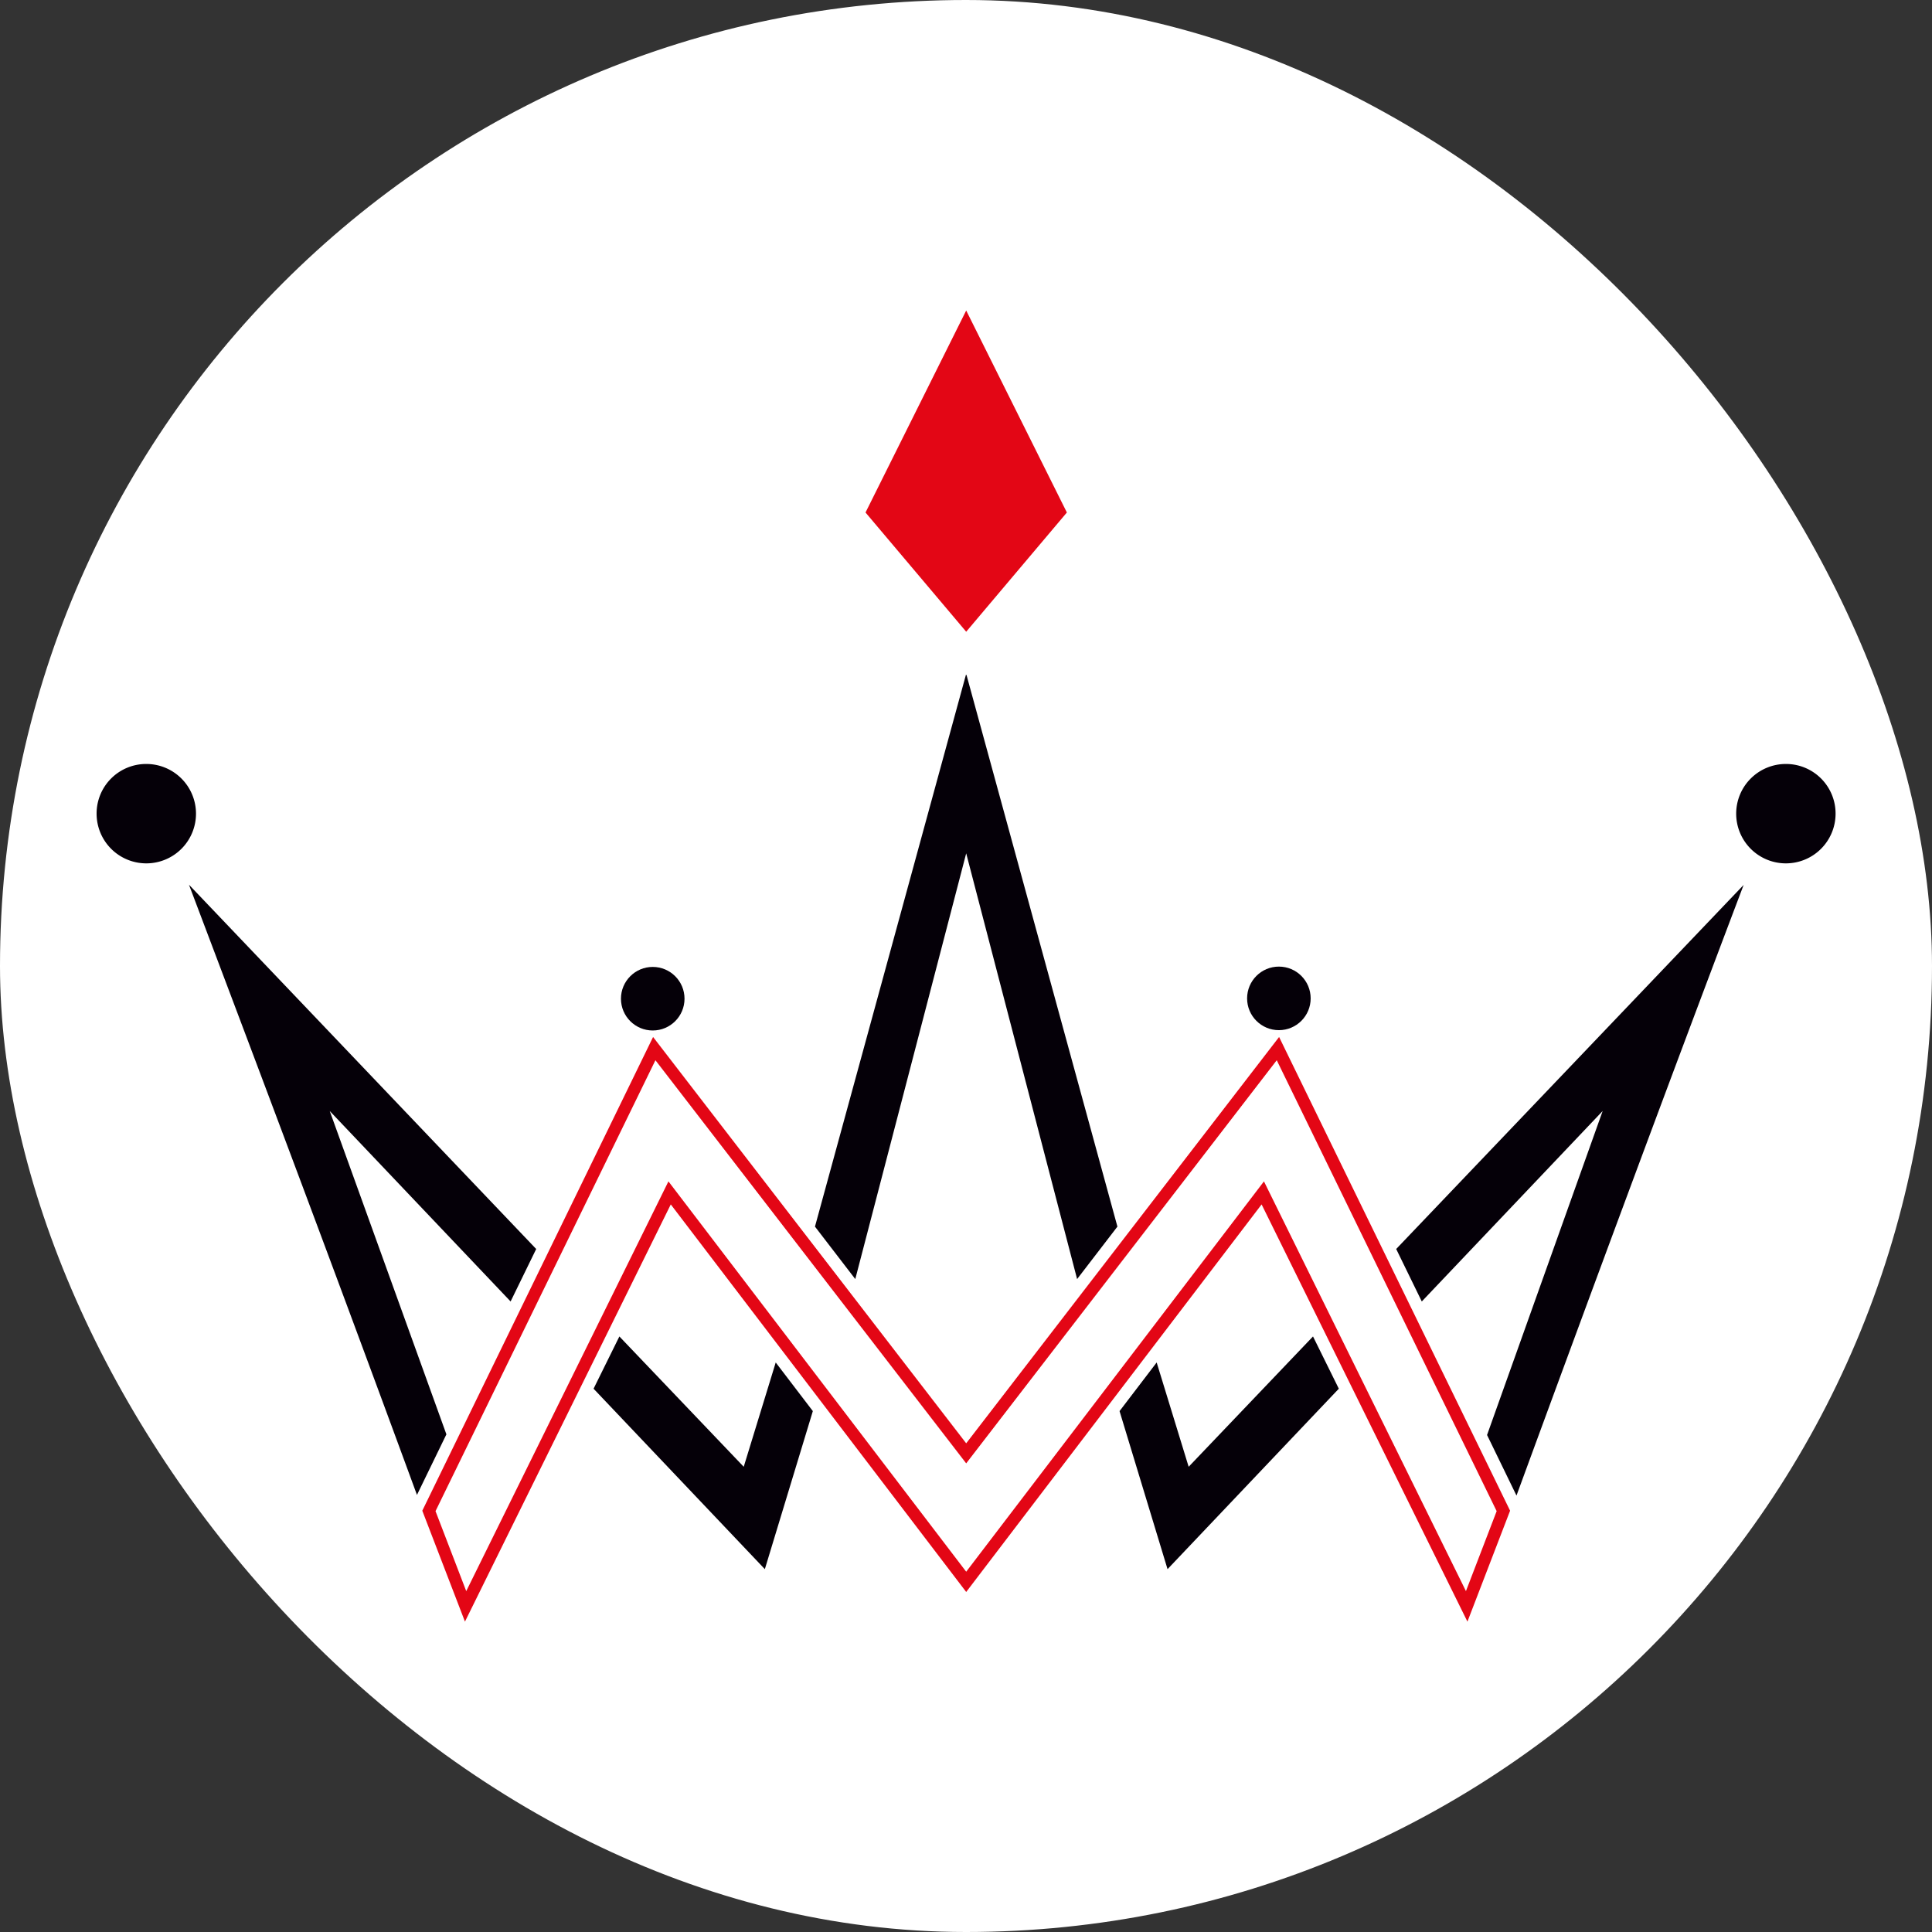 <svg xmlns="http://www.w3.org/2000/svg" version="1.1" xmlns:xlink="http://www.w3.org/1999/xlink" width="1000" height="1000"><rect width="100%" height="100%" fill="#333333" stroke="none"/><g clip-path="url(#SvgjsClipPath1049)"><rect width="1000" height="1000" fill="#ffffff"></rect><g transform="matrix(1.104,0,0,1.104,50,160.72)"><svg xmlns="http://www.w3.org/2000/svg" version="1.1" xmlns:xlink="http://www.w3.org/1999/xlink" width="815.3" height="614.7"><svg xmlns="http://www.w3.org/2000/svg" viewBox="0 0 815.3 614.7"><title>Recurso 1</title><g id="Capa_2" data-name="Capa 2"><g id="Capa_1-2" data-name="Capa 1"><path d="M621.3,464.6l84.8-89.3L651.9,527.2l13.8,28.4c34.9-95.1,70.6-191.6,106.5-286.3L609.3,440l12,24.6Zm-51,16.4L512,542.1l-15-48.9L479.6,516l22.5,74.1,80.3-84.6L570.3,481ZM194.1,464.6l-84.8-89.3L164,526.9l-13.8,28.4C115.3,460.2,79.2,364,43.3,269.2L206.1,440l-12,24.6Zm51,16.4,58.3,61.1,15-48.9L335.8,516l-22.5,74.1L233,505.5,245.1,481ZM407.7,254.5l52,199.6,18.9-24.6L407.8,170.7l-.1.3-.1-.3L336.8,429.5l18.9,24.6,52-199.6Zm384.4-41.9a23.3,23.3,0,1,0,23.2,23.3,23.24,23.24,0,0,0-23.2-23.3Zm-768.9,0A23.3,23.3,0,1,1,0,235.9,23.24,23.24,0,0,1,23.2,212.6Z" style="fill:#050008;fill-rule:evenodd"></path><polygon points="407.7 150.6 454.9 94.7 407.7 0 360.5 94.7 407.7 150.6" style="fill:#e30615;fill-rule:evenodd"></polygon><polygon points="407.7 531.1 554.4 340.6 662.7 562.7 642.7 614.7 546.2 419.1 407.7 600.8 269.2 419.1 172.7 614.7 152.7 562.7 260.9 340.6 407.7 531.1" style="fill:#e30615;fill-rule:evenodd"></polygon><polygon points="407.7 540.5 262 351.5 158.9 562.9 173.3 600.4 268.1 408.3 407.7 591.3 547.3 408.3 642 600.4 656.4 562.9 553.3 351.5 407.7 540.5" style="fill:#fff;fill-rule:evenodd"></polygon><circle cx="260.74" cy="322.65" r="14.9" style="fill:#050008"></circle><circle cx="554.3" cy="322.5" r="14.9" style="fill:#050008"></circle></g></g></svg></svg></g></g><defs><clipPath id="SvgjsClipPath1049"><rect width="1000" height="1000" x="0" y="0" rx="500" ry="500"></rect></clipPath></defs></svg>